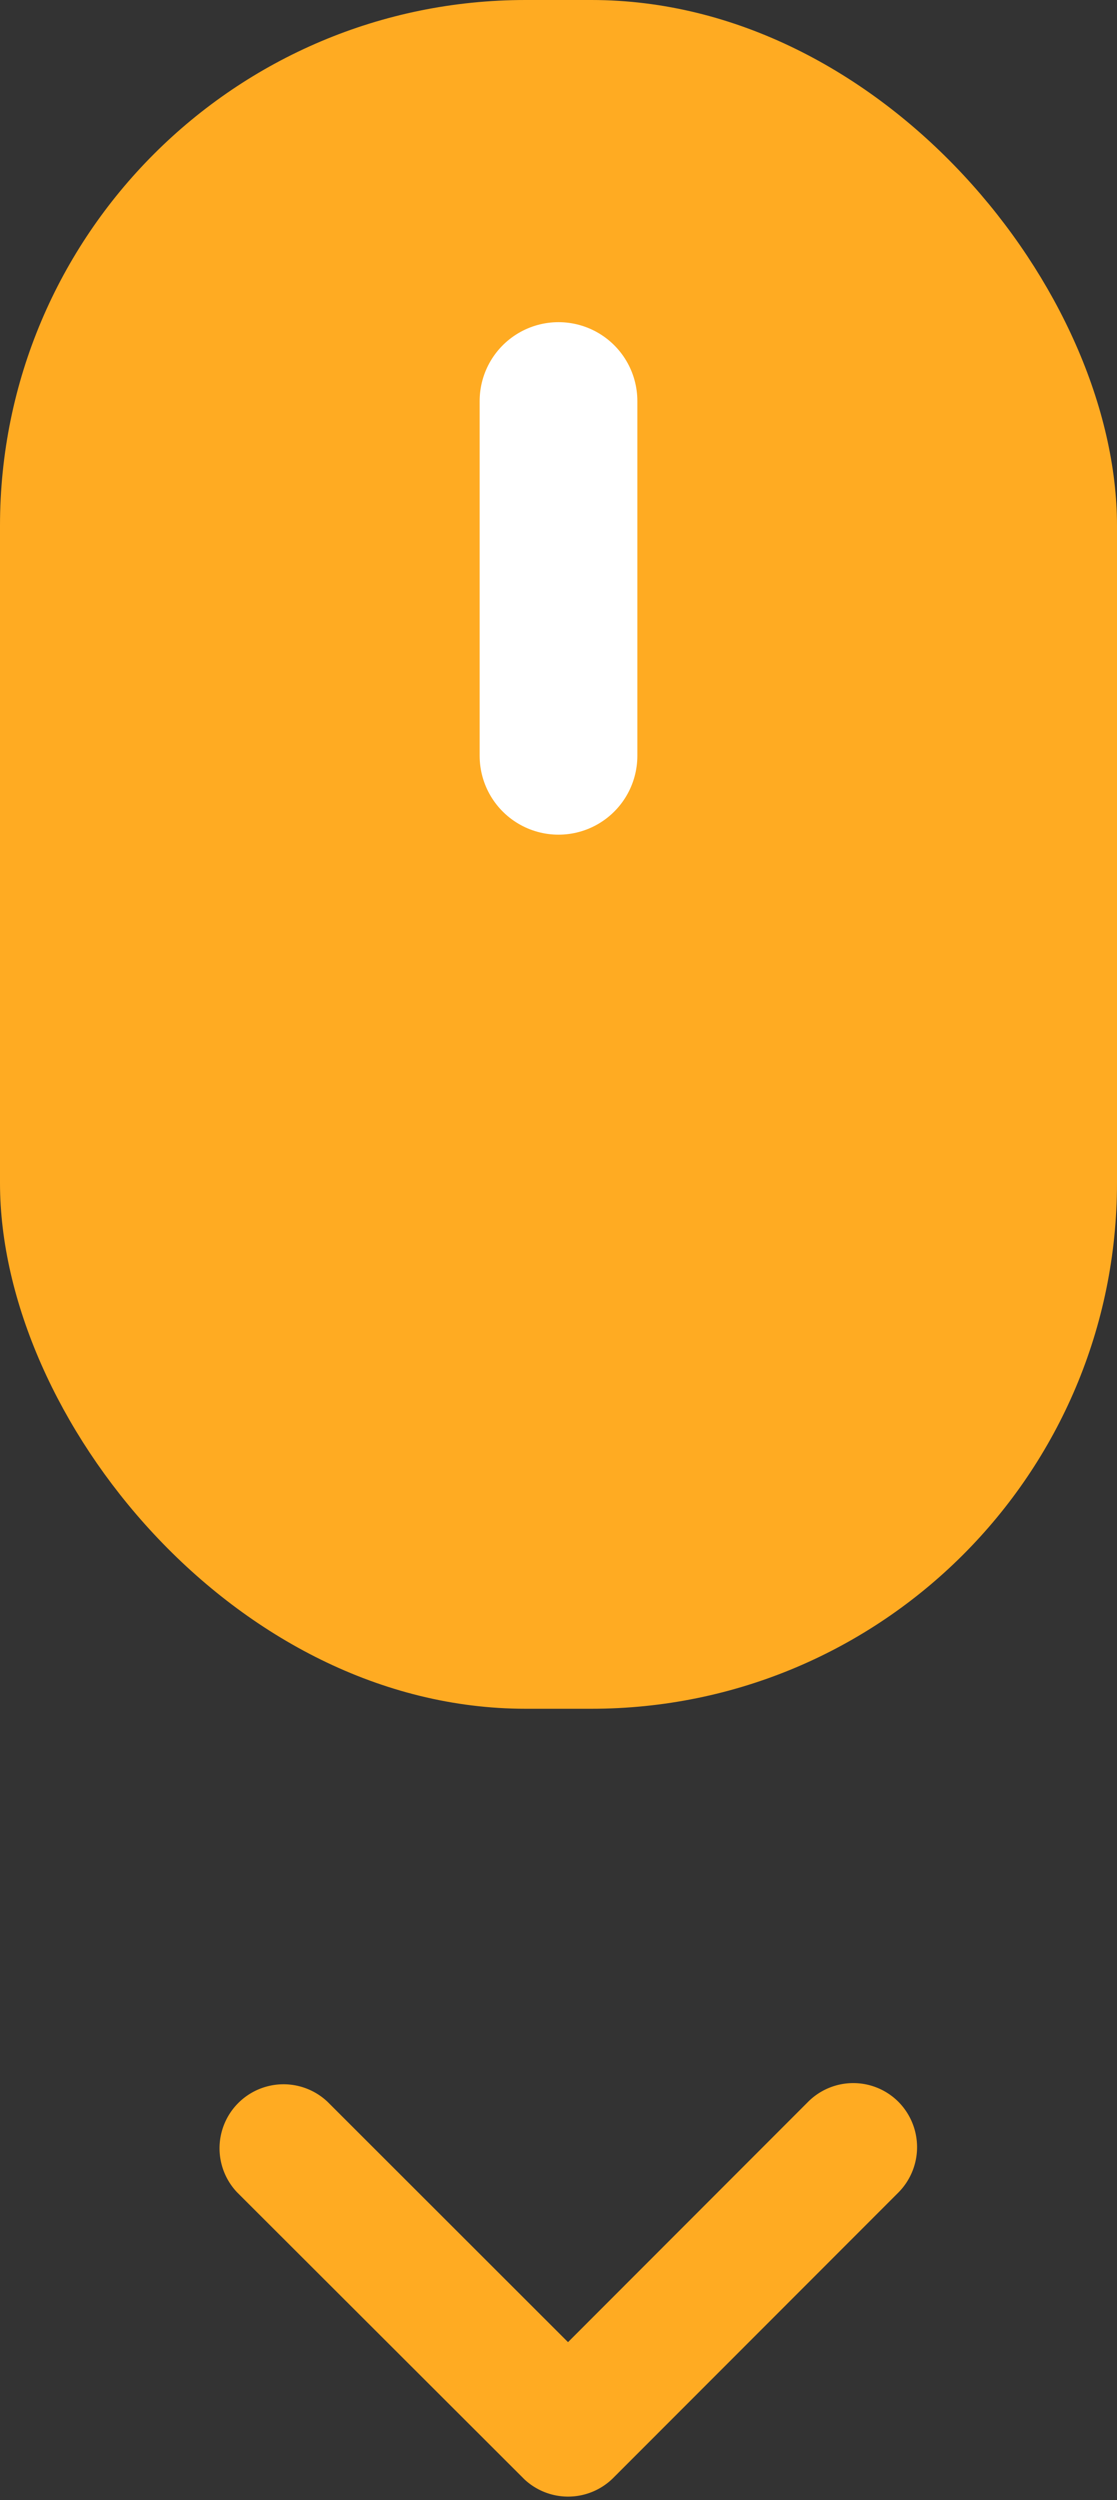 <svg xmlns="http://www.w3.org/2000/svg" width="17" height="38.039" viewBox="0 0 17 38.039">
  <rect x="0" y="0" width="17" height="38.039" fill="#333333" stroke="none"/>
  <g id="Group_1378" data-name="Group 1378" transform="translate(-561.925 -4592.077)">
    <rect id="Rectangle_1205" data-name="Rectangle 1205" width="17" height="26" rx="8" transform="translate(561.925 4592.077)" fill="#ffab22"/>
    <path id="Icon_ionic-ios-arrow-down" data-name="Icon ionic-ios-arrow-down" d="M11.255,15.293l3.83-3.833a.721.721,0,0,1,1.022,0,.73.73,0,0,1,0,1.025l-4.34,4.343a.723.723,0,0,1-1,.021L6.4,12.488a.724.724,0,0,1,1.022-1.025Z" transform="translate(559.315 4612.775)" fill="#ffab22" stroke="#ffab22" stroke-width="0.5"/>
    <line id="Line_167" data-name="Line 167" y1="5.398" transform="translate(570.425 4598.179)" fill="none" stroke="#fff" stroke-linecap="round" stroke-width="2.4"/>
  </g>
</svg>
